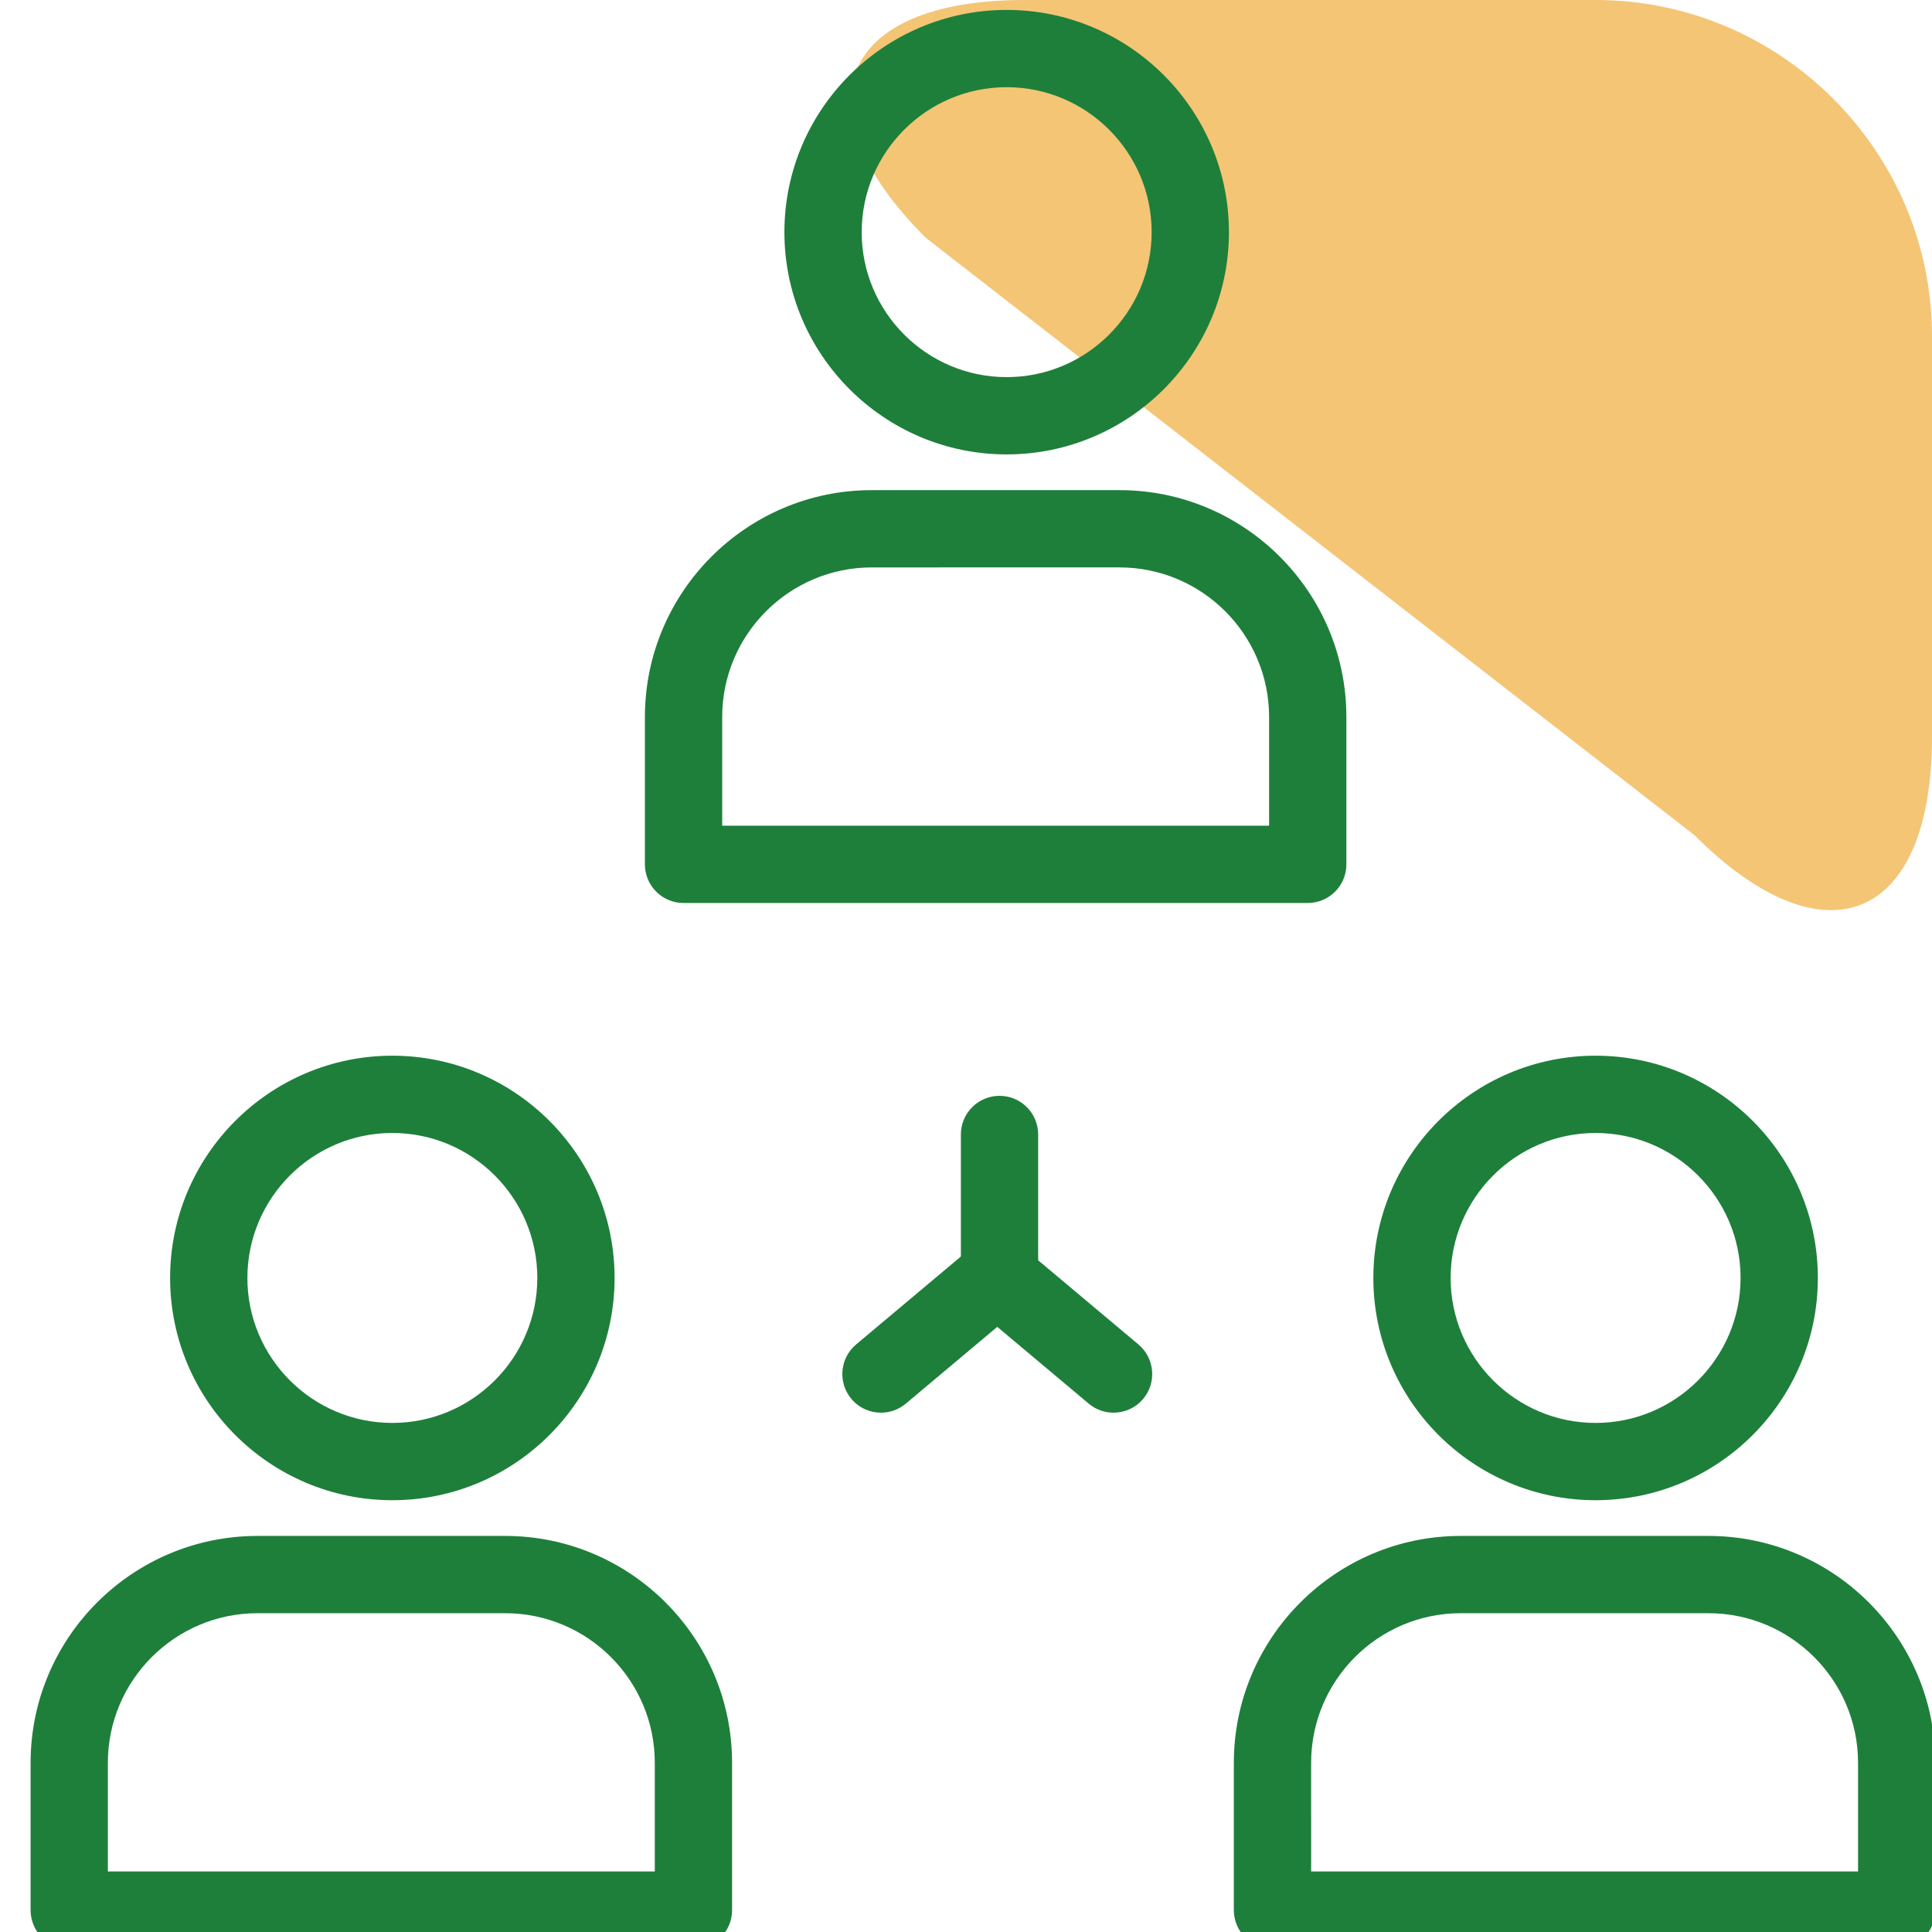 <?xml version="1.0" encoding="utf-8"?>
<!-- Generator: Adobe Illustrator 14.0.0, SVG Export Plug-In . SVG Version: 6.00 Build 43363)  -->
<!DOCTYPE svg PUBLIC "-//W3C//DTD SVG 1.1//EN" "http://www.w3.org/Graphics/SVG/1.1/DTD/svg11.dtd">
<svg version="1.1" id="レイヤー_1" xmlns="http://www.w3.org/2000/svg" xmlns:xlink="http://www.w3.org/1999/xlink" x="0px"
	 y="0px" width="150px" height="150px" viewBox="0 0 150 150" enable-background="new 0 0 150 150" xml:space="preserve">
<path fill="#F4C575" d="M71.872,18.459C61.72,8.307,65.16,0,79.518,0h44.378C138.253,0,150,11.747,150,26.104v31.08
	c0,14.357-8.307,17.798-18.459,7.646L71.872,18.459z"/>
<path fill="#1E7F3B" d="M78.157,35.28c-9.515,0-17.256-7.741-17.256-17.255c0-9.515,7.741-17.255,17.256-17.255
	c9.516,0,17.257,7.741,17.257,17.255C95.414,27.539,87.673,35.28,78.157,35.28L78.157,35.28z M78.157,6.77
	c-6.206,0-11.256,5.049-11.256,11.255s5.05,11.255,11.256,11.255c6.207,0,11.257-5.049,11.257-11.255S84.364,6.77,78.157,6.77
	L78.157,6.77z"/>
<path fill="#1E7F3B" d="M77.602,102.358c-1.657,0-3-1.343-3-3V88.08c0-1.657,1.343-3,3-3s3,1.343,3,3v11.278
	C80.602,101.016,79.259,102.358,77.602,102.358L77.602,102.358z"/>
<path fill="#1E7F3B" d="M86.455,109.68c-0.681,0-1.364-0.23-1.927-0.702l-8.994-7.55c-1.27-1.065-1.435-2.958-0.369-4.227
	c1.065-1.27,2.956-1.434,4.227-0.369l8.994,7.55c1.27,1.065,1.435,2.958,0.369,4.227C88.161,109.315,87.312,109.68,86.455,109.68
	L86.455,109.68z"/>
<path fill="#1E7F3B" d="M68.4,109.68c-0.856,0-1.706-0.364-2.3-1.071c-1.065-1.27-0.899-3.161,0.369-4.227l8.995-7.55
	c1.271-1.065,3.161-0.898,4.227,0.369c1.065,1.27,0.899,3.161-0.369,4.227l-8.995,7.55C69.765,109.449,69.08,109.68,68.4,109.68
	L68.4,109.68z"/>
<path fill="#1E7F3B" d="M101.533,70.108H53.07c-1.657,0-3-1.343-3-3V55.67c0-9.713,7.901-17.616,17.613-17.616h19.233
	c9.714,0,17.616,7.902,17.616,17.616v11.438C104.533,68.765,103.19,70.108,101.533,70.108L101.533,70.108z M56.07,64.108h42.463
	V55.67c0-6.405-5.211-11.616-11.616-11.616H67.684c-6.403,0-11.613,5.211-11.613,11.616V64.108L56.07,64.108z"/>
<path fill="#1E7F3B" d="M30.462,116.476c-9.515,0-17.255-7.741-17.255-17.257c0-9.515,7.741-17.255,17.255-17.255
	s17.255,7.74,17.255,17.255C47.717,108.734,39.977,116.476,30.462,116.476L30.462,116.476z M30.462,87.964
	c-6.206,0-11.255,5.049-11.255,11.255c0,6.207,5.049,11.257,11.255,11.257s11.255-5.05,11.255-11.257
	C41.717,93.013,36.668,87.964,30.462,87.964L30.462,87.964z"/>
<path fill="#1E7F3B" d="M53.838,151.302H5.375c-1.657,0-3-1.343-3-3v-11.438c0-9.713,7.902-17.615,17.615-17.615h19.234
	c9.713,0,17.614,7.902,17.614,17.615v11.438C56.838,149.959,55.495,151.302,53.838,151.302L53.838,151.302z M8.375,145.302h42.463
	v-8.438c0-6.404-5.21-11.615-11.614-11.615H19.99c-6.404,0-11.615,5.211-11.615,11.615V145.302L8.375,145.302z"/>
<path fill="#1E7F3B" d="M123.883,116.476c-9.515,0-17.256-7.741-17.256-17.257c0-9.515,7.741-17.255,17.256-17.255
	s17.255,7.74,17.255,17.255C141.138,108.734,133.397,116.476,123.883,116.476L123.883,116.476z M123.883,87.964
	c-6.206,0-11.256,5.049-11.256,11.255c0,6.207,5.05,11.257,11.256,11.257s11.255-5.05,11.255-11.257
	C135.138,93.013,130.089,87.964,123.883,87.964L123.883,87.964z"/>
<path fill="#1E7F3B" d="M147.258,151.302H98.795c-1.657,0-3-1.343-3-3v-11.438c0-9.713,7.901-17.615,17.613-17.615h19.233
	c9.714,0,17.616,7.902,17.616,17.615v11.438C150.258,149.959,148.915,151.302,147.258,151.302L147.258,151.302z M101.795,145.302
	h42.463v-8.438c0-6.404-5.211-11.615-11.616-11.615h-19.233c-6.403,0-11.613,5.211-11.613,11.615V145.302L101.795,145.302z"/>
</svg>
